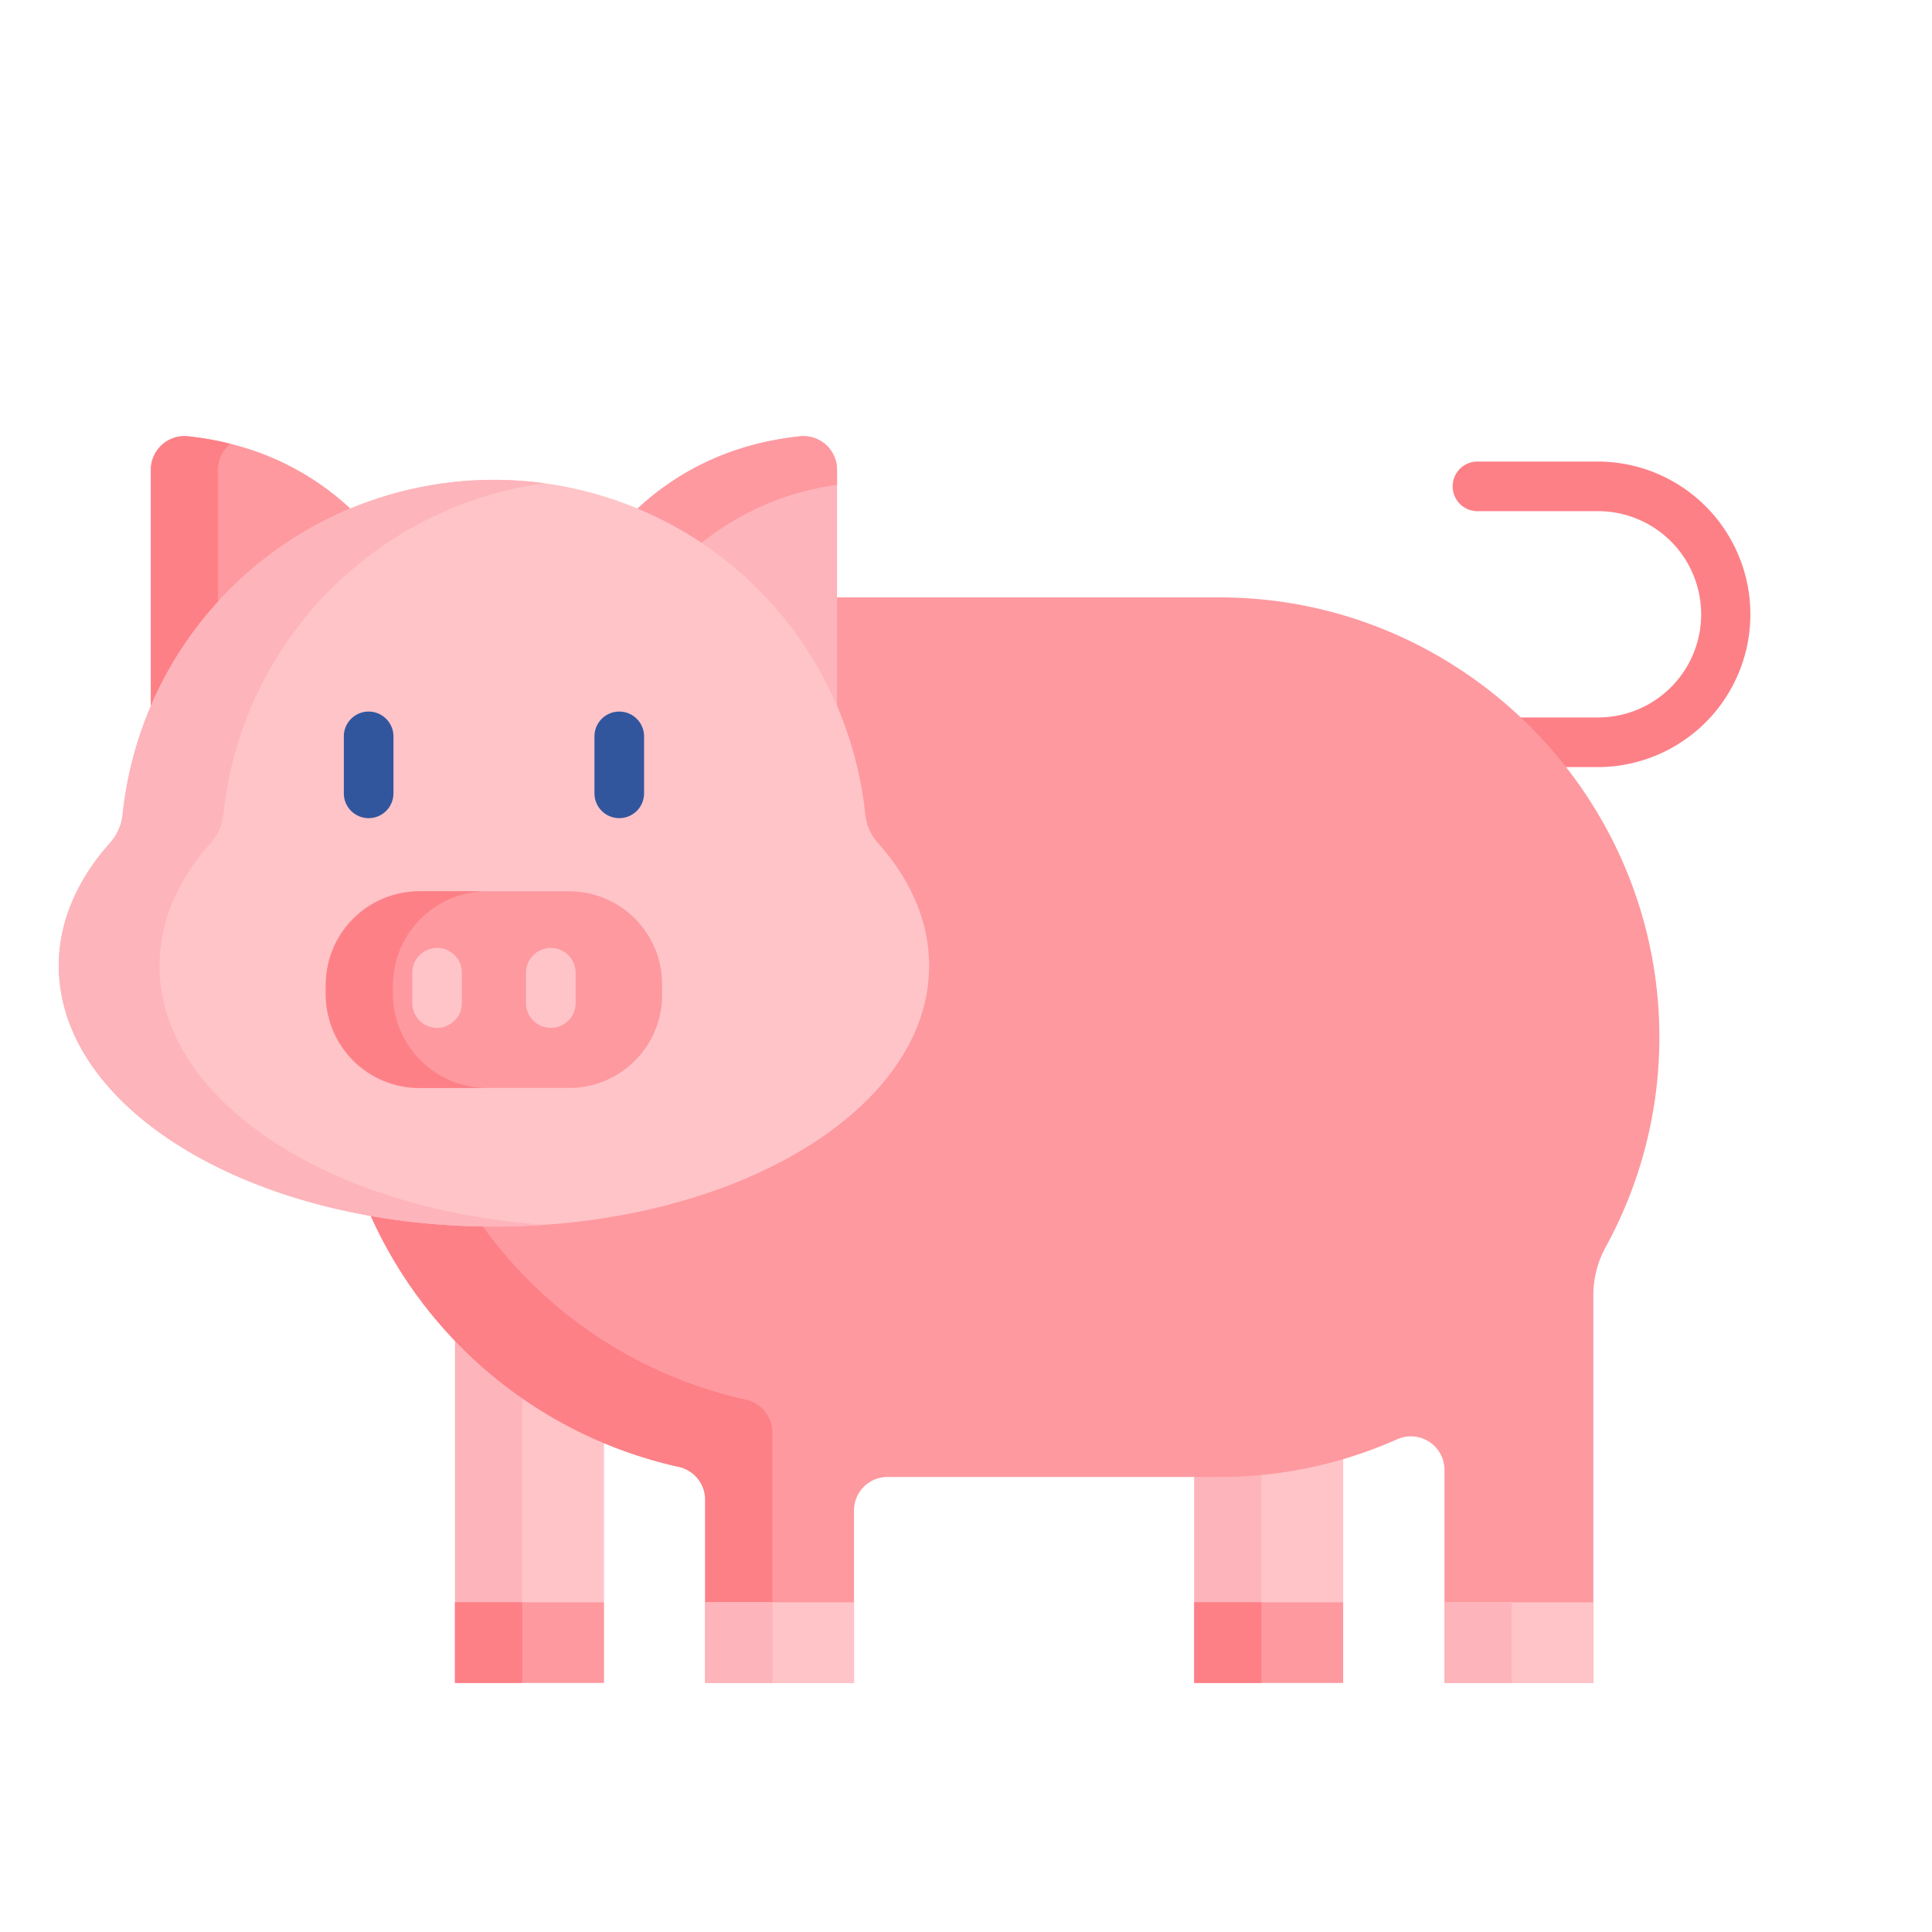 <svg xmlns="http://www.w3.org/2000/svg" viewBox="0 0 584 584"><path d="M465.83,68.26h-37a7.5,7.5,0,0,0,0,15h37a31.18,31.18,0,0,1,0,62.35H440.62a132.85,132.85,0,0,1,13.85,15h11.36a46.18,46.18,0,0,0,0-92.35Z" transform="translate(17.77 71.26)" fill="#fd8087"/><path d="M164.8,437.43V363.91a132.77,132.77,0,0,1-45-31.3V437.43Z" transform="translate(17.77 71.26)" fill="#ffc4c8"/><path d="M140.07,437.43V350.2a133.28,133.28,0,0,1-20.3-17.59V437.43Z" transform="translate(17.77 71.26)" fill="#fdb4ba"/><path d="M388.25,437.43V368.78a130.52,130.52,0,0,1-37.34,5.41h-7.69v63.24Z" transform="translate(17.77 71.26)" fill="#ffc4c8"/><path d="M363.53,437.43V373.58q-6.27.6-12.62.61h-7.68v63.24Z" transform="translate(17.77 71.26)" fill="#fdb4ba"/><path d="M187.37,372.13a10.18,10.18,0,0,1,8,9.92v55.38h45V385.34a10.15,10.15,0,0,1,10.15-10.15H350.91a131.54,131.54,0,0,0,53.66-11.39,10.15,10.15,0,0,1,14.29,9.27v64.36h45V320.28a30.43,30.43,0,0,1,3.74-14.6,131.75,131.75,0,0,0,16.22-63.42c0-73.12-59.82-132.94-132.93-132.94H234.25v33l.08.19a111.21,111.21,0,0,1,8.45,32.42,16.22,16.22,0,0,0,4,9.22c10,11.18,15.29,23.81,15.29,36.53,0,42.92-58.56,77.83-130.54,77.83a212.47,212.47,0,0,1-37.73-3.32,133.85,133.85,0,0,0,93.56,76.95Z" transform="translate(17.77 71.26)" fill="#fe99a0"/><path d="M195.4,382.05v31h20.3V361.75a10.17,10.17,0,0,0-8-9.92,133.6,133.6,0,0,1-80.22-53.37,211.24,211.24,0,0,1-33.64-3.28,133.85,133.85,0,0,0,93.56,76.95A10.18,10.18,0,0,1,195.4,382.05Z" transform="translate(17.77 71.26)" fill="#fd8087"/><path d="M206.64,103.76a111.83,111.83,0,0,1,28.61,41v-74A10.16,10.16,0,0,0,224,60.63C201.7,63,185.61,72.31,174.15,83.21A111.81,111.81,0,0,1,206.64,103.76Z" transform="translate(17.77 71.26)" fill="#fdb4ba"/><path d="M193.48,93.51a82.83,82.83,0,0,1,41.77-18.2V70.73A10.16,10.16,0,0,0,224,60.63C201.7,63,185.61,72.31,174.15,83.21A112.09,112.09,0,0,1,193.48,93.51Z" transform="translate(17.77 71.26)" fill="#fe99a0"/><path d="M56.44,103.76A112.07,112.07,0,0,1,88.93,83.21C77.47,72.31,61.38,63,39.08,60.63a10.17,10.17,0,0,0-11.25,10.1v74A111.83,111.83,0,0,1,56.44,103.76Z" transform="translate(17.77 71.26)" fill="#fe99a0"/><path d="M48.13,112.14V70.73a10.09,10.09,0,0,1,3.73-7.84,92,92,0,0,0-12.78-2.26,10.17,10.17,0,0,0-11.25,10.1v74A111.79,111.79,0,0,1,48.13,112.14Z" transform="translate(17.77 71.26)" fill="#fd8087"/><path d="M247.54,183.47a15.27,15.27,0,0,1-3.77-8.65,112.85,112.85,0,0,0-224.46,0,15.34,15.34,0,0,1-3.77,8.65C5.63,194.55,0,207.22,0,220.67c0,43.54,58.89,78.83,131.54,78.83s131.54-35.29,131.54-78.83c0-13.45-5.63-26.12-15.54-37.2Z" transform="translate(17.77 71.26)" fill="#ffc4c8"/><path d="M30.45,220.67c0-13.45,5.63-26.12,15.54-37.2a15.21,15.21,0,0,0,3.77-8.65,112.89,112.89,0,0,1,97-100,112.87,112.87,0,0,0-127.46,100,15.34,15.34,0,0,1-3.77,8.65C5.63,194.55,0,207.22,0,220.67c0,43.54,58.89,78.83,131.54,78.83q7.72,0,15.23-.53c-65.48-4.52-116.32-37.85-116.32-78.3Z" transform="translate(17.77 71.26)" fill="#fdb4ba"/><path d="M154.36,257.61H108.72a28.08,28.08,0,0,1-28-28v-3.45a28.08,28.08,0,0,1,28-28h45.64a28.08,28.08,0,0,1,28,28v3.45A28.08,28.08,0,0,1,154.36,257.61Z" transform="translate(17.77 71.26)" fill="#fe99a0"/><path d="M101,229.19v-2.61a28.5,28.5,0,0,1,28.42-28.42h-20.3a28.5,28.5,0,0,0-28.42,28.42v2.61a28.5,28.5,0,0,0,28.42,28.42h20.3A28.5,28.5,0,0,1,101,229.19Z" transform="translate(17.77 71.26)" fill="#fd8087"/><path d="M114.35,239.44a7.5,7.5,0,0,1-7.5-7.5v-9.16a7.5,7.5,0,0,1,15,0v9.16A7.5,7.5,0,0,1,114.35,239.44Z" transform="translate(17.77 71.26)" fill="#ffc4c8"/><path d="M148.73,239.44a7.5,7.5,0,0,1-7.5-7.5v-9.16a7.5,7.5,0,0,1,15,0v9.16A7.5,7.5,0,0,1,148.73,239.44Z" transform="translate(17.77 71.26)" fill="#ffc4c8"/><path d="M93.66,176.05a7.5,7.5,0,0,1-7.5-7.5V151.33a7.5,7.5,0,0,1,15,0v17.22A7.5,7.5,0,0,1,93.66,176.05Z" transform="translate(17.77 71.26)" fill="#32569d"/><path d="M169.42,176.05a7.5,7.5,0,0,1-7.5-7.5V151.33a7.5,7.5,0,0,1,15,0v17.22A7.5,7.5,0,0,1,169.42,176.05Z" transform="translate(17.77 71.26)" fill="#32569d"/><path d="M119.77,413.08h45v24.35h-45Z" transform="translate(17.77 71.26)" fill="#fe99a0"/><path d="M119.77,413.08h20.3v24.35h-20.3Z" transform="translate(17.77 71.26)" fill="#fd8087"/><path d="M343.23,413.08h45v24.35h-45Z" transform="translate(17.77 71.26)" fill="#fe99a0"/><path d="M343.23,413.08h20.3v24.35h-20.3Z" transform="translate(17.77 71.26)" fill="#fd8087"/><path d="M195.4,413.08h45v24.35h-45Z" transform="translate(17.77 71.26)" fill="#ffc4c8"/><path d="M195.4,413.08h20.3v24.35H195.4Z" transform="translate(17.77 71.26)" fill="#fdb4ba"/><path d="M418.86,413.08h45v24.35h-45Z" transform="translate(17.77 71.26)" fill="#ffc4c8"/><path d="M418.86,413.08h20.3v24.35h-20.3Z" transform="translate(17.77 71.26)" fill="#fdb4ba"/></svg>